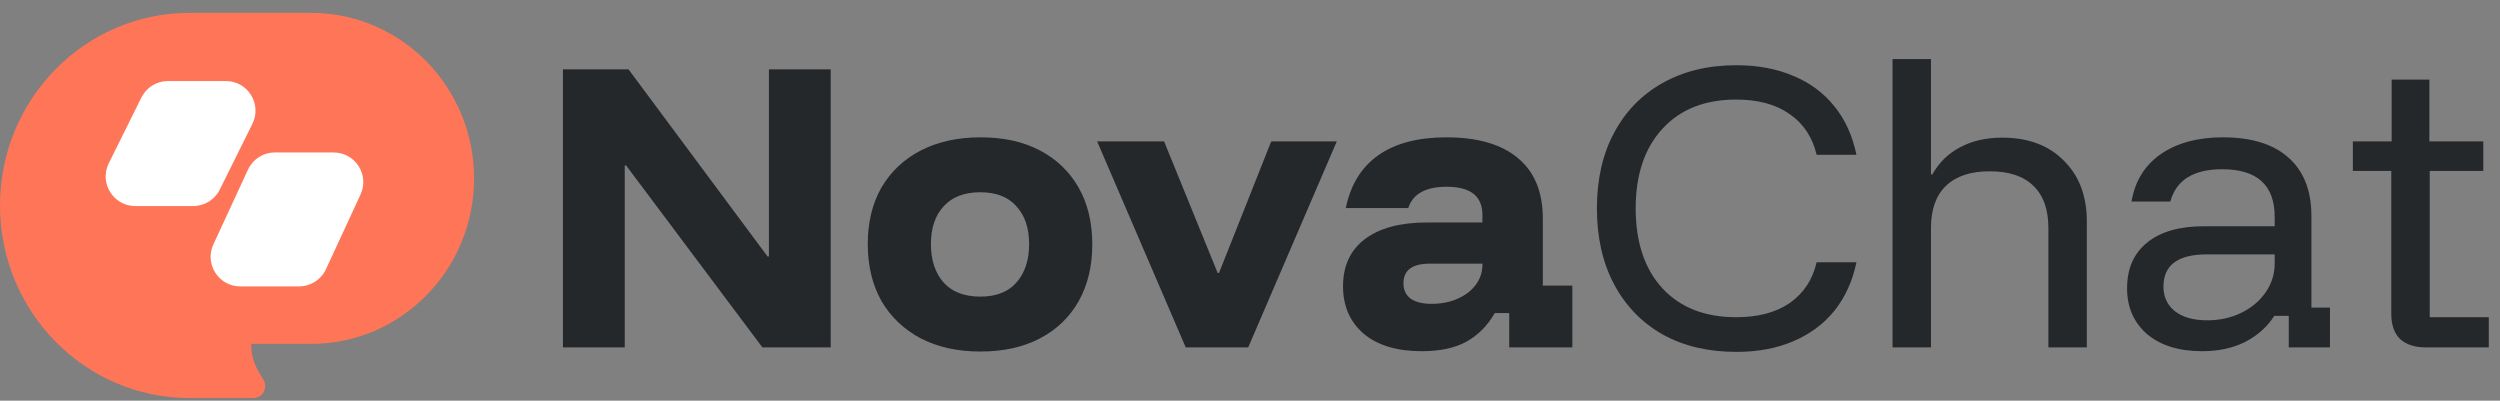 <svg width="156" height="25" viewBox="0 0 156 25" fill="none" xmlns="http://www.w3.org/2000/svg">
<rect x="0" y="0" width="156" height="25" fill="#808080" stroke="none"/>
<path fill-rule="evenodd" clip-rule="evenodd" d="M0 12.821C0 6.184 5.298 0.803 11.832 0.803L19.413 0.803C25.029 0.803 29.581 5.427 29.581 11.131C29.581 16.835 25.029 21.458 19.413 21.458H15.677C15.677 21.771 15.706 22.029 15.764 22.271C15.859 22.671 16.05 23.087 16.427 23.678C16.576 23.908 16.587 24.203 16.457 24.445C16.327 24.687 16.079 24.838 15.807 24.838H11.832C5.298 24.838 0 19.457 0 12.821Z" fill="#FF7557"/>
<path d="M17.152 9.514C16.431 9.514 15.777 9.932 15.474 10.586L13.316 15.246C12.748 16.471 13.643 17.872 14.994 17.872H18.661C19.381 17.872 20.036 17.453 20.339 16.8L22.497 12.14C23.064 10.915 22.17 9.514 20.819 9.514H17.152Z" fill="white"/>
<path d="M10.48 5.057C9.778 5.057 9.136 5.455 8.824 6.084L6.788 10.187C6.178 11.416 7.072 12.858 8.444 12.858H12.058C12.76 12.858 13.402 12.46 13.714 11.831L15.75 7.728C16.36 6.499 15.466 5.057 14.094 5.057H10.48Z" fill="white"/>
<path d="M151.38 21.678C150.695 21.678 150.159 21.507 149.773 21.164C149.402 20.807 149.216 20.279 149.216 19.579V10.668H146.817V8.825H149.238V4.969H151.594V8.825H154.958V10.668H151.616V19.793H155.3V21.678H151.38Z" fill="#25282B"/>
<path d="M137.42 21.915C135.963 21.915 134.814 21.558 133.971 20.844C133.143 20.116 132.729 19.166 132.729 17.995C132.729 16.767 133.143 15.817 133.971 15.146C134.8 14.46 135.992 14.117 137.549 14.117H141.94V13.539C141.94 11.554 140.848 10.561 138.663 10.561C136.878 10.561 135.799 11.233 135.428 12.575H133.007C133.221 11.304 133.828 10.319 134.828 9.619C135.842 8.919 137.135 8.569 138.706 8.569C140.491 8.569 141.855 8.99 142.797 9.833C143.754 10.676 144.232 11.889 144.232 13.475V19.194H145.389V21.679H142.819V19.709H141.919C141.476 20.394 140.869 20.937 140.098 21.337C139.327 21.722 138.434 21.915 137.42 21.915ZM137.742 19.987C138.513 19.987 139.22 19.83 139.862 19.516C140.505 19.202 141.012 18.773 141.383 18.23C141.755 17.688 141.94 17.095 141.94 16.452V15.874H137.699C135.899 15.874 135 16.545 135 17.888C135 18.53 135.242 19.044 135.728 19.43C136.213 19.801 136.885 19.987 137.742 19.987Z" fill="#25282B"/>
<path d="M118.094 21.678V3.684H120.493V10.882H120.578C120.993 10.139 121.571 9.575 122.314 9.189C123.056 8.789 123.935 8.589 124.949 8.589C126.562 8.589 127.841 9.068 128.783 10.025C129.74 10.967 130.218 12.231 130.218 13.816V21.678H127.819V14.223C127.819 13.067 127.505 12.188 126.877 11.589C126.262 10.989 125.356 10.689 124.156 10.689C122.971 10.689 122.064 10.989 121.435 11.589C120.807 12.188 120.493 13.067 120.493 14.223V21.678H118.094Z" fill="#25282B"/>
<path d="M108.344 21.958C106.587 21.958 105.052 21.594 103.738 20.865C102.439 20.123 101.432 19.08 100.718 17.738C100.004 16.395 99.647 14.817 99.647 13.003C99.647 11.19 100.004 9.619 100.718 8.29C101.432 6.948 102.439 5.913 103.738 5.184C105.052 4.442 106.587 4.07 108.344 4.07C109.687 4.07 110.872 4.292 111.9 4.734C112.943 5.163 113.8 5.798 114.471 6.641C115.142 7.469 115.599 8.476 115.842 9.661H113.357C113.1 8.562 112.536 7.712 111.665 7.112C110.808 6.512 109.701 6.213 108.344 6.213C106.388 6.213 104.852 6.819 103.738 8.033C102.624 9.247 102.067 10.904 102.067 13.003C102.067 15.117 102.624 16.781 103.738 17.995C104.852 19.194 106.388 19.794 108.344 19.794C109.701 19.794 110.808 19.501 111.665 18.916C112.536 18.316 113.1 17.466 113.357 16.367H115.842C115.599 17.538 115.142 18.544 114.471 19.387C113.8 20.215 112.943 20.851 111.9 21.294C110.872 21.736 109.687 21.958 108.344 21.958Z" fill="#25282B"/>
<path d="M88.711 21.915C87.169 21.915 85.962 21.551 85.091 20.823C84.234 20.08 83.805 19.095 83.805 17.866C83.805 16.595 84.255 15.617 85.155 14.931C86.069 14.232 87.369 13.882 89.054 13.882H92.503V13.411C92.503 12.239 91.76 11.654 90.275 11.654C88.961 11.654 88.161 12.097 87.876 12.982H83.977C84.277 11.525 84.955 10.426 86.012 9.683C87.069 8.94 88.483 8.569 90.254 8.569C92.21 8.569 93.702 9.005 94.731 9.876C95.759 10.733 96.273 11.989 96.273 13.646V17.823H98.115V21.679H94.174V19.537H93.274C92.831 20.308 92.246 20.901 91.517 21.315C90.789 21.715 89.854 21.915 88.711 21.915ZM89.311 18.959C89.939 18.959 90.489 18.852 90.96 18.637C91.446 18.423 91.824 18.131 92.096 17.759C92.367 17.388 92.503 16.974 92.503 16.517V16.452H89.225C88.126 16.452 87.576 16.859 87.576 17.674C87.576 18.088 87.726 18.409 88.026 18.637C88.34 18.852 88.768 18.959 89.311 18.959Z" fill="#25282B"/>
<path d="M73.989 21.678L68.462 8.825H72.64L75.982 17.03H76.067L79.323 8.825H83.415L77.888 21.678H73.989Z" fill="#25282B"/>
<path d="M61.175 21.936C59.761 21.936 58.526 21.665 57.469 21.122C56.412 20.566 55.591 19.787 55.005 18.787C54.434 17.773 54.148 16.588 54.148 15.231C54.148 13.875 54.434 12.696 55.005 11.697C55.591 10.697 56.412 9.926 57.469 9.383C58.526 8.84 59.768 8.569 61.196 8.569C62.624 8.569 63.853 8.84 64.881 9.383C65.923 9.926 66.73 10.697 67.302 11.697C67.873 12.696 68.159 13.882 68.159 15.253C68.159 16.61 67.873 17.795 67.302 18.809C66.73 19.808 65.923 20.58 64.881 21.122C63.838 21.665 62.603 21.936 61.175 21.936ZM61.175 18.509C62.16 18.509 62.91 18.216 63.424 17.631C63.953 17.031 64.217 16.231 64.217 15.231C64.217 14.232 63.953 13.446 63.424 12.875C62.91 12.289 62.16 11.997 61.175 11.997C60.175 11.997 59.411 12.289 58.883 12.875C58.354 13.446 58.09 14.232 58.09 15.231C58.09 16.231 58.354 17.031 58.883 17.631C59.411 18.216 60.175 18.509 61.175 18.509Z" fill="#25282B"/>
<path d="M51.837 21.678H47.574L39.069 10.325H38.984V21.678H35.128V4.327H39.219L47.895 16.002H47.981V4.327L51.837 4.327V21.678Z" fill="#25282B"/>
</svg>
